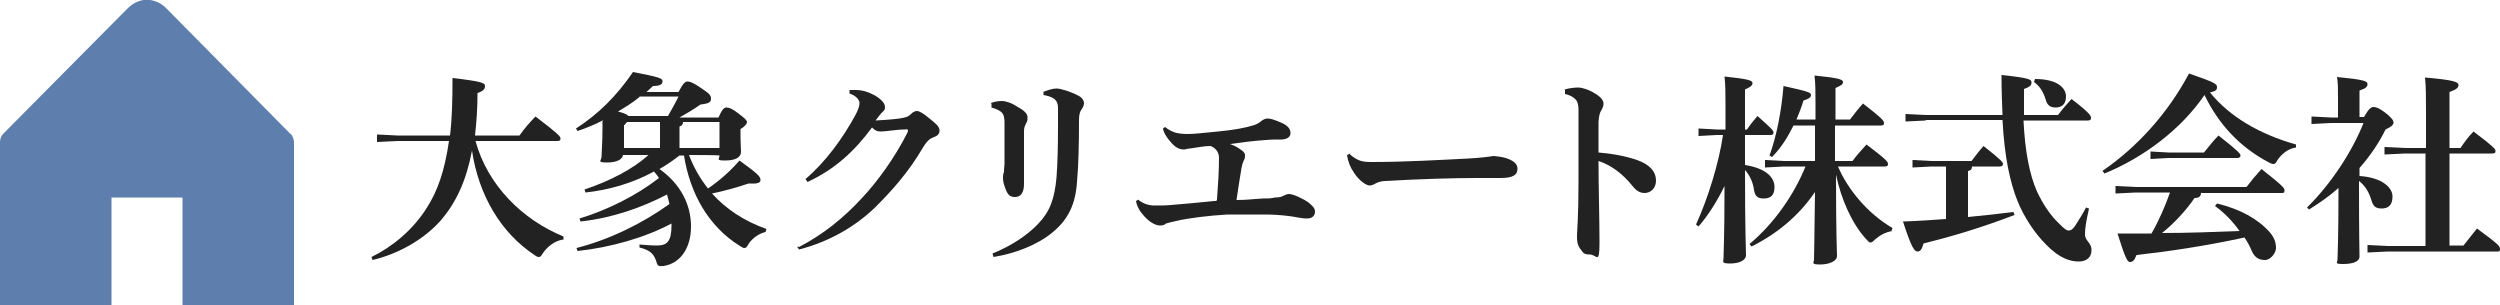 <?xml version="1.0" encoding="UTF-8"?>
<svg id="_レイヤー_2" data-name="レイヤー_2" xmlns="http://www.w3.org/2000/svg" version="1.1" viewBox="0 0 500 61">
  <!-- Generator: Adobe Illustrator 29.8.1, SVG Export Plug-In . SVG Version: 2.1.1 Build 2)  -->
  <defs>
    <style>
      .st0 {
        fill: #222;
      }

      .st1 {
        fill: #5e7ead;
      }
    </style>
  </defs>
  <path class="st1" d="M58.1,26.8L33.3,1.7c-1.8-1.9-5.1-2.7-7.8,0L.6,26.8c-.4.4-.6,1.1-.6,1.6v32.6h22.3v-21.5h14.2v21.5h22.3V28.4c0-.5-.3-1.2-.6-1.6Z"/>
  <g>
    <path class="st0" d="M112.6,47.9c-1.7.3-3.1,1.4-4,2.7-.3.5-.5.8-.8.8s-.5-.1-.9-.4c-6.7-4.4-11.2-12-12.5-20.9-1.1,5.9-3.1,10.2-6,13.7-3.5,4.1-8.8,7-13.9,8.2l-.2-.6c4.1-2,8.3-5.4,11.1-9.9,2.1-3.3,3.5-7.2,4.4-13.3h-10.3l-4.1.2v-1.5l4.1.2h10.5c.4-3.2.5-7,.5-11.5,6,.7,6.5,1,6.5,1.6s-.3,1-1.5,1.4c0,3.1-.2,5.9-.5,8.5h8.9c.9-1.3,2-2.6,3.2-3.8,4.6,3.5,5,4,5,4.4s-.2.5-.7.5h-16.3c2.4,8.8,9.3,15.7,17.6,19.1v.7Z"/>
    <path class="st0" d="M120.7,24c-1.7.9-3.4,1.6-5.2,2.2l-.3-.5c4.5-2.9,8.2-6.6,11.4-11.3,5.7,1.1,5.9,1.3,5.9,1.9s-.6.9-1.9.9c-.4.4-.9.8-1.3,1.2h6.4c.9-1.7,1.3-2.1,1.8-2.1s1.1.2,2.7,1.3c1.5,1,2,1.4,2,2.1s-.3,1-2.1,1.2c-1.4,1-2.8,1.8-4.2,2.6h7.8c.7-1.6,1.1-2,1.6-2s1.1.2,2.4,1.2,1.7,1.4,1.7,1.7-.4.9-1.3,1.4v.9c0,2,.1,3,.1,3.6,0,1.3-1.3,1.8-3.2,1.8s-1.1-.3-1.1-1h0c0-.1-6.1-.1-6.1-.1.9,2.4,2.2,4.7,3.8,6.7,2.2-1.5,4.4-3.4,6.3-5.6,3.9,2.8,4.2,3.3,4.2,3.9s-.7.8-2.4.7c-2.3.8-4.9,1.5-7.3,2,2.8,3.1,6.4,5.5,10.9,7.1l-.2.6c-1.3.3-2.6,1.2-3.4,2.4-.3.6-.5.8-.8.8s-.4-.1-.9-.4c-6.3-3.9-10-10.5-11.2-18.1h-.9c-1.3,1-2.6,1.9-4,2.7,4.2,3,6.3,7.1,6.3,11.5s-2.2,7.4-5.5,7.9c-1.1.1-1.2,0-1.5-1.1-.5-1.4-1.3-2.1-3.3-2.6v-.6c1.2.1,2.3.2,3.5.2,2,0,2.9-.8,2.9-4v-.4c-5.2,2.8-12.2,4.8-18.8,5.5l-.2-.6c6.7-1.7,13.3-5,18.6-8.8-.2-.7-.3-1.3-.5-1.9-5,2.6-10.9,4.7-17.3,5.4l-.2-.6c5.6-1.7,11.4-4.6,15.9-8.1-.3-.5-.7-.9-1-1.3-4.4,2.4-9.1,3.7-13.7,4.2l-.2-.6c5.1-1.7,9.7-4.1,12.8-6.9h-5.1c-.1.8-1.1,1.5-3.2,1.5s-1.1-.4-1.1-1.1.2-2.8.2-6v-1.2ZM127.9,19.4c-1.3,1.1-2.8,2-4.3,2.9.7.2,1.6.4,2.1.9h7.9c.7-1.3,1.5-2.6,2.1-3.9h-7.8ZM124.8,25v4.6h7.2v-5.2h-6.6l-.5.6ZM136.6,24.4c0,.5-.3.8-.7.9v4.3h8v-5.2h-7.3Z"/>
    <path class="st0" d="M159.8,49.4c4.8-2.5,8.8-5.7,12.6-9.8,3.1-3.3,6.5-8,9-12.9.1-.2.2-.4.2-.6,0-.2-.2-.3-.7-.2-1.7,0-3.6.4-4.7.4-.8,0-1.2-.2-1.8-.8-3.4,4.6-7.3,8.3-12.9,10.9l-.4-.6c3.9-3.3,7.4-8,10.1-13,.5-1,.7-1.7.7-2.2s-.5-1.4-2-1.9v-.7c.5,0,.9,0,1.2,0,1.4,0,2.6.4,3.9,1.1,1.5.9,2,1.7,2,2.3s-.2.7-.5,1c-.2.2-.5.5-.7.8-.2.3-.4.5-.7.9,1.8-.1,3.3-.2,4.8-.4,1.2-.2,1.7-.3,2.3-.9.4-.4.8-.6,1.2-.6s1.2.4,2.5,1.5c1.5,1.2,2,1.7,2,2.4s-.4,1.1-1.3,1.4c-.5.2-1.1.5-2,2-3,5.1-6.3,8.7-9.5,11.9-3.9,3.8-9.1,6.9-15.3,8.5l-.4-.6Z"/>
    <path class="st0" d="M198.2,20.6c.7-.3,1.6-.4,2.2-.4s1.8.3,3,1.1c1.3.7,2.1,1.4,2.1,2.1s0,.8-.3,1.3c-.2.4-.4.8-.4,1.5,0,2,0,3.9,0,5.7s0,3.1,0,4.9-.7,2.6-1.8,2.6-1.5-.5-2-1.9c-.4-1-.4-1.7-.4-2s0-.7.2-1.1c0-.3,0-.8.1-1.6,0-1.3,0-2.5,0-3.8s0-2.8,0-4.3c0-1.8-.2-2.5-2.6-3.2v-.7ZM208.6,18.4c1-.4,2-.7,2.7-.7s2.6.5,4.5,1.5c.7.4,1,1,1,1.4s-.2.9-.5,1.3c-.3.4-.5,1-.5,2.1,0,4.8-.1,9.1-.4,12.4-.3,4.4-1.7,7.4-4.8,10-3.1,2.6-7.6,4.3-11.9,5l-.2-.7c3.7-1.5,6.9-3.6,9.1-5.9,2.4-2.5,3.3-5,3.7-9.3.2-2.6.3-6.1.3-10.3s0-2.2,0-3.6c0-1.5-.7-2.2-2.9-2.6v-.7Z"/>
    <path class="st0" d="M227.6,39.9c.9.8,2.1,1.2,3.3,1.2,1.1,0,2.3,0,3.3-.1,2.7-.2,5.5-.5,8.6-.8.5,0,.6,0,.6-.4.2-2.6.4-5.6.4-8.2,0-.9-.4-1.9-1.7-2.4-1.3,0-2.6.3-4.1.5-.5,0-.9.2-1.2.2-.7,0-1.5-.2-2.5-1.3-1.1-1.2-1.6-2.2-1.7-2.9l.4-.3c.8.6,1.2.8,2,1.1.7.2,1.5.3,2.6.3s3-.2,6-.5c3.1-.3,5.4-.7,7.3-1.3.5-.2.9-.4,1.5-.9.3-.2.7-.4,1.1-.4.7,0,1.5.3,2.9.9,1.3.6,1.7,1.3,1.7,2s-.5,1.2-1.7,1.3c-1.1,0-2.2,0-3.2.1-3,.2-4.9.5-7.2.8,1.1.4,1.7.8,2.1,1.1.5.3.9.7.9,1.1s0,.7-.2,1c-.3.6-.4,1.1-.5,1.6-.4,2.4-.7,4.3-1,6.4,2.2,0,3.2-.2,5.3-.3,1.1,0,1.5,0,2.4-.2,1.1,0,1.4-.2,1.8-.4.4-.2.7-.3,1-.3.8,0,2.8.9,3.9,1.7.7.6,1.3,1.1,1.3,1.8s-.4,1.4-1.6,1.4-2.6-.4-3.7-.5c-1.5-.2-3.4-.3-4.7-.3-2.8,0-4.8,0-7.5,0-3.5.2-7.8.7-10.3,1.3-.8.2-1.4.3-2,.5-.4.4-.9.4-1.2.4-.9,0-2.3-.7-3.6-2.4-.7-.8-1.1-1.8-1.2-2.5l.5-.3Z"/>
    <path class="st0" d="M270,30.9c1.6,1.3,2.4,1.5,4.4,1.5,6.4,0,13.5-.4,19.3-.7,1.9-.1,3.8-.3,5-.5,1.3.1,2.3.3,3,.6,1,.4,1.8,1,1.8,1.9,0,1.3-.9,1.9-3.4,1.9s-3.2,0-4.8,0c-4.4,0-11.6.2-18.2.6-.7,0-1.4.2-1.8.4s-.8.5-1.4.5-2-.9-3-2.4c-.9-1.3-1.3-2.4-1.5-3.7l.7-.3Z"/>
    <path class="st0" d="M312.9,17.9c1-.3,2.2-.4,2.8-.4s2.1.4,3.3,1.2c1.2.7,1.7,1.4,1.7,2s-.2.9-.4,1.3c-.4.6-.5,1.2-.6,2.4,0,1.5,0,3.2,0,6.1,2.6.2,5.4.7,7.7,1.5,2.8,1,3.8,2.5,3.8,4.1s-1.1,2.5-2.3,2.5-1.9-.8-2.4-1.4c-1.9-2.4-4.3-4.2-6.8-5,0,5,.2,11.7.2,16.3s-.6,2.4-1.9,2.4-1.3-.3-2-1.2c-.6-.9-.6-1.6-.6-2.6s.3-3.4.3-10.9c0-5.3,0-9.5,0-14.2,0-1.1-.2-1.5-.4-1.9-.4-.5-1-1-2.3-1.3v-.8Z"/>
    <path class="st0" d="M343.4,27l-3.7.2v-1.5l3.7.2h1.7v-4.1c0-3,0-4.8-.2-6.5,4.8.5,5.6.8,5.6,1.3s-.4.8-1.5,1.3v8h.4c.6-.9,1.3-1.8,2.1-2.7,2.8,2.5,3.2,2.9,3.2,3.3s-.2.5-.7.5h-5v6c4.4.7,5.9,2.6,5.9,4.4s-.9,2.3-2.2,2.3-1.7-.6-1.9-1.7c-.2-1.6-.9-3-1.8-4,0,12.6.2,15.9.2,17s-1.4,1.7-3.2,1.7-1.3-.4-1.3-1c0-1.1.2-4.1.2-14.5-1.4,2.9-3.2,5.8-5.2,8.1l-.5-.4c2.4-5.2,4.6-12.4,5.4-17.9h-1.4ZM378.5,46.2c-1.4.2-2.6.9-3.5,1.7-.4.4-.6.6-.9.6s-.4-.2-.8-.6c-2.9-3.1-5.1-8.1-6.1-13,0,12.4.2,15.3.2,16.3s-1.5,1.7-3.4,1.7-1.2-.4-1.2-1c0-1.1.1-3.6.2-13.5-3.2,4.7-7.5,8.3-12.7,10.9l-.4-.5c4.7-3.9,8.8-9.6,11.2-15.5h-4.3l-3.8.2v-1.5l3.8.2h6.2c0-2.4,0-4.8,0-7.1h-4.3c-1.1,2.2-2.4,4.4-4.3,6.3l-.5-.3c1.4-3.8,2.4-8.9,2.8-13.9,5,1.1,5.5,1.3,5.5,1.8s-.5.8-1.5,1.1c-.4,1.3-.9,2.6-1.4,3.8h3.8v-2.9c0-2.5,0-4.3-.2-5.9,4.9.5,5.7.8,5.7,1.3s-.4.7-1.5,1.2v6.3h2.9c.8-1,1.5-2,2.6-3.2,4,3.1,4.2,3.5,4.2,3.9s-.2.5-.6.5h-9.2v7.1h3.5c.8-1.1,1.7-2.1,2.8-3.3,4.1,3.1,4.3,3.5,4.3,3.9s-.2.5-.7.5h-9.3c1.9,4.5,5.9,9.4,10.9,12.3l-.2.6Z"/>
    <path class="st0" d="M389.3,33.3h-3l-3.8.2v-1.5l3.8.2h8c.7-.9,1.5-2,2.4-3,3.7,2.9,3.9,3.3,3.9,3.6s-.2.5-.7.5h-5.5c0,.6-.3.8-.8.9v9.2c3-.3,6-.6,9.1-1l.2.6c-6.8,2.6-12.6,4.3-18.2,5.7-.3,1.1-.6,1.6-1.2,1.6s-1.2-.7-2.9-6c3-.1,5.8-.3,8.6-.5v-10.5ZM385.2,24.1l-4.1.2v-1.5l4.1.2h15.3c-.1-2.4-.2-5-.2-8,5.7.6,6,.9,6,1.5s-.4.9-1.5,1.3c0,1.8,0,3.5,0,5.2h6.8c.9-1.2,1.7-2.1,2.7-3.2,3.8,2.9,3.9,3.4,3.9,3.8s-.2.5-.7.5h-12.8c.3,6.2,1.2,10.8,2.7,14.2,1.2,2.6,2.8,4.9,4.4,6.4,1.1,1.1,1.5,1.4,1.9,1.4.5,0,.8-.2,1.3-.9.7-1.1,1.6-2.5,2.2-3.7l.6.2c-.6,2.7-.8,3.9-.8,5.2s1.3,1.6,1.3,3.1-1,2.3-2.6,2.3-3.8-.6-6.5-3.4c-2.3-2.3-4.4-5.5-5.7-8.7-1.5-3.8-2.6-8.7-3-16.2h-15.4ZM407,15.8c4.5,0,6.2,1.8,6.2,3.5s-1,2.2-2.1,2.2-1.7-.5-2-1.7c-.5-1.6-1.3-2.7-2.3-3.4l.2-.6Z"/>
    <path class="st0" d="M420.6,34.1c6.7-4.6,12.9-11.3,17.2-19.4,5.2,1.8,5.6,2.1,5.6,2.7s-.2.8-1.4,1.1c3.9,4.8,9.8,8.3,17.2,10.4v.6c-1.5.2-2.8,1.2-3.7,2.5-.3.6-.5.8-.8.8s-.5-.1-.9-.3c-5.9-3.1-10.1-7.7-12.9-13.5-4.7,6.9-12.2,12.5-20,15.7l-.4-.5ZM440.2,38.5c0,.7-.3,1.1-1.3,1.1-1.6,2.4-4.2,5.2-6.5,7,5.2,0,10.3-.2,15.5-.4-1.4-2-3.1-3.7-4.9-5l.4-.5c4.6,1.1,8.2,3.1,10.5,5.7,1,1.1,1.3,2.2,1.3,3.2s-1.1,2.4-2.2,2.4-2-.4-2.6-1.7c-.4-1-.9-1.9-1.5-2.8-7.8,1.7-15.3,2.8-21.6,3.5-.4,1.1-.8,1.4-1.3,1.4s-.9-.6-2.5-5.7c2.4,0,4.6,0,6.8,0,1.5-2.6,2.7-5.4,3.7-8.2h-6.8l-4.1.2v-1.5l4.1.2h22.1c.9-1.2,1.9-2.4,3-3.6,4.4,3.5,4.6,3.8,4.6,4.3s-.2.5-.7.5h-15.9ZM433.8,30.5h7c.9-1.1,1.8-2.3,2.9-3.4,4.2,3.3,4.4,3.7,4.4,4s-.2.5-.7.5h-13.7l-3.6.2v-1.5l3.6.2Z"/>
    <path class="st0" d="M466.2,24.6l-3.9.2v-1.5l3.9.2h1.4v-3.7c0-2.1,0-3.3-.2-4.4,5.2.5,6.1.8,6.1,1.4s-.4.9-1.6,1.3v5.3h.9c.9-1.6,1.4-2,1.9-2s1.1.2,2.3,1.1c1.4,1.1,1.7,1.6,1.7,2s-.3.8-1.6,1.4c-1.3,2.7-3.1,5.3-5.2,7.7v1.6c4.5.3,6.6,2.3,6.6,4.1s-.9,2.4-2.2,2.4-1.7-.6-2-1.6c-.5-1.7-1.3-3-2.5-3.9v.7c0,10.7.1,13.3.1,14.4s-1.5,1.5-3.3,1.5-1.1-.3-1.1-.9c0-1.1.2-3.7.2-14.3-1.8,1.6-3.8,3-5.9,4.3l-.4-.4c4.7-4.6,9-11.1,11.3-16.9h-6.6ZM485.2,30.7h-4.2l-4.1.2v-1.5l4.1.2h4.2v-7c0-3.1,0-5.3-.2-7.1,5.8.5,6.7.9,6.7,1.5s-.5.9-1.8,1.4v11.2h2.2c.8-1.2,1.6-2.3,2.6-3.3,4.1,3.1,4.4,3.5,4.4,3.9s-.2.5-.7.5h-8.5v18.4h2.8c.9-1.1,1.7-2.2,2.7-3.4,4.2,3.1,4.6,3.5,4.6,4.1s-.3.5-.6.5h-21.8l-4.1.2v-1.5l4.1.2h7.5v-18.4Z"/>
  </g>
</svg>